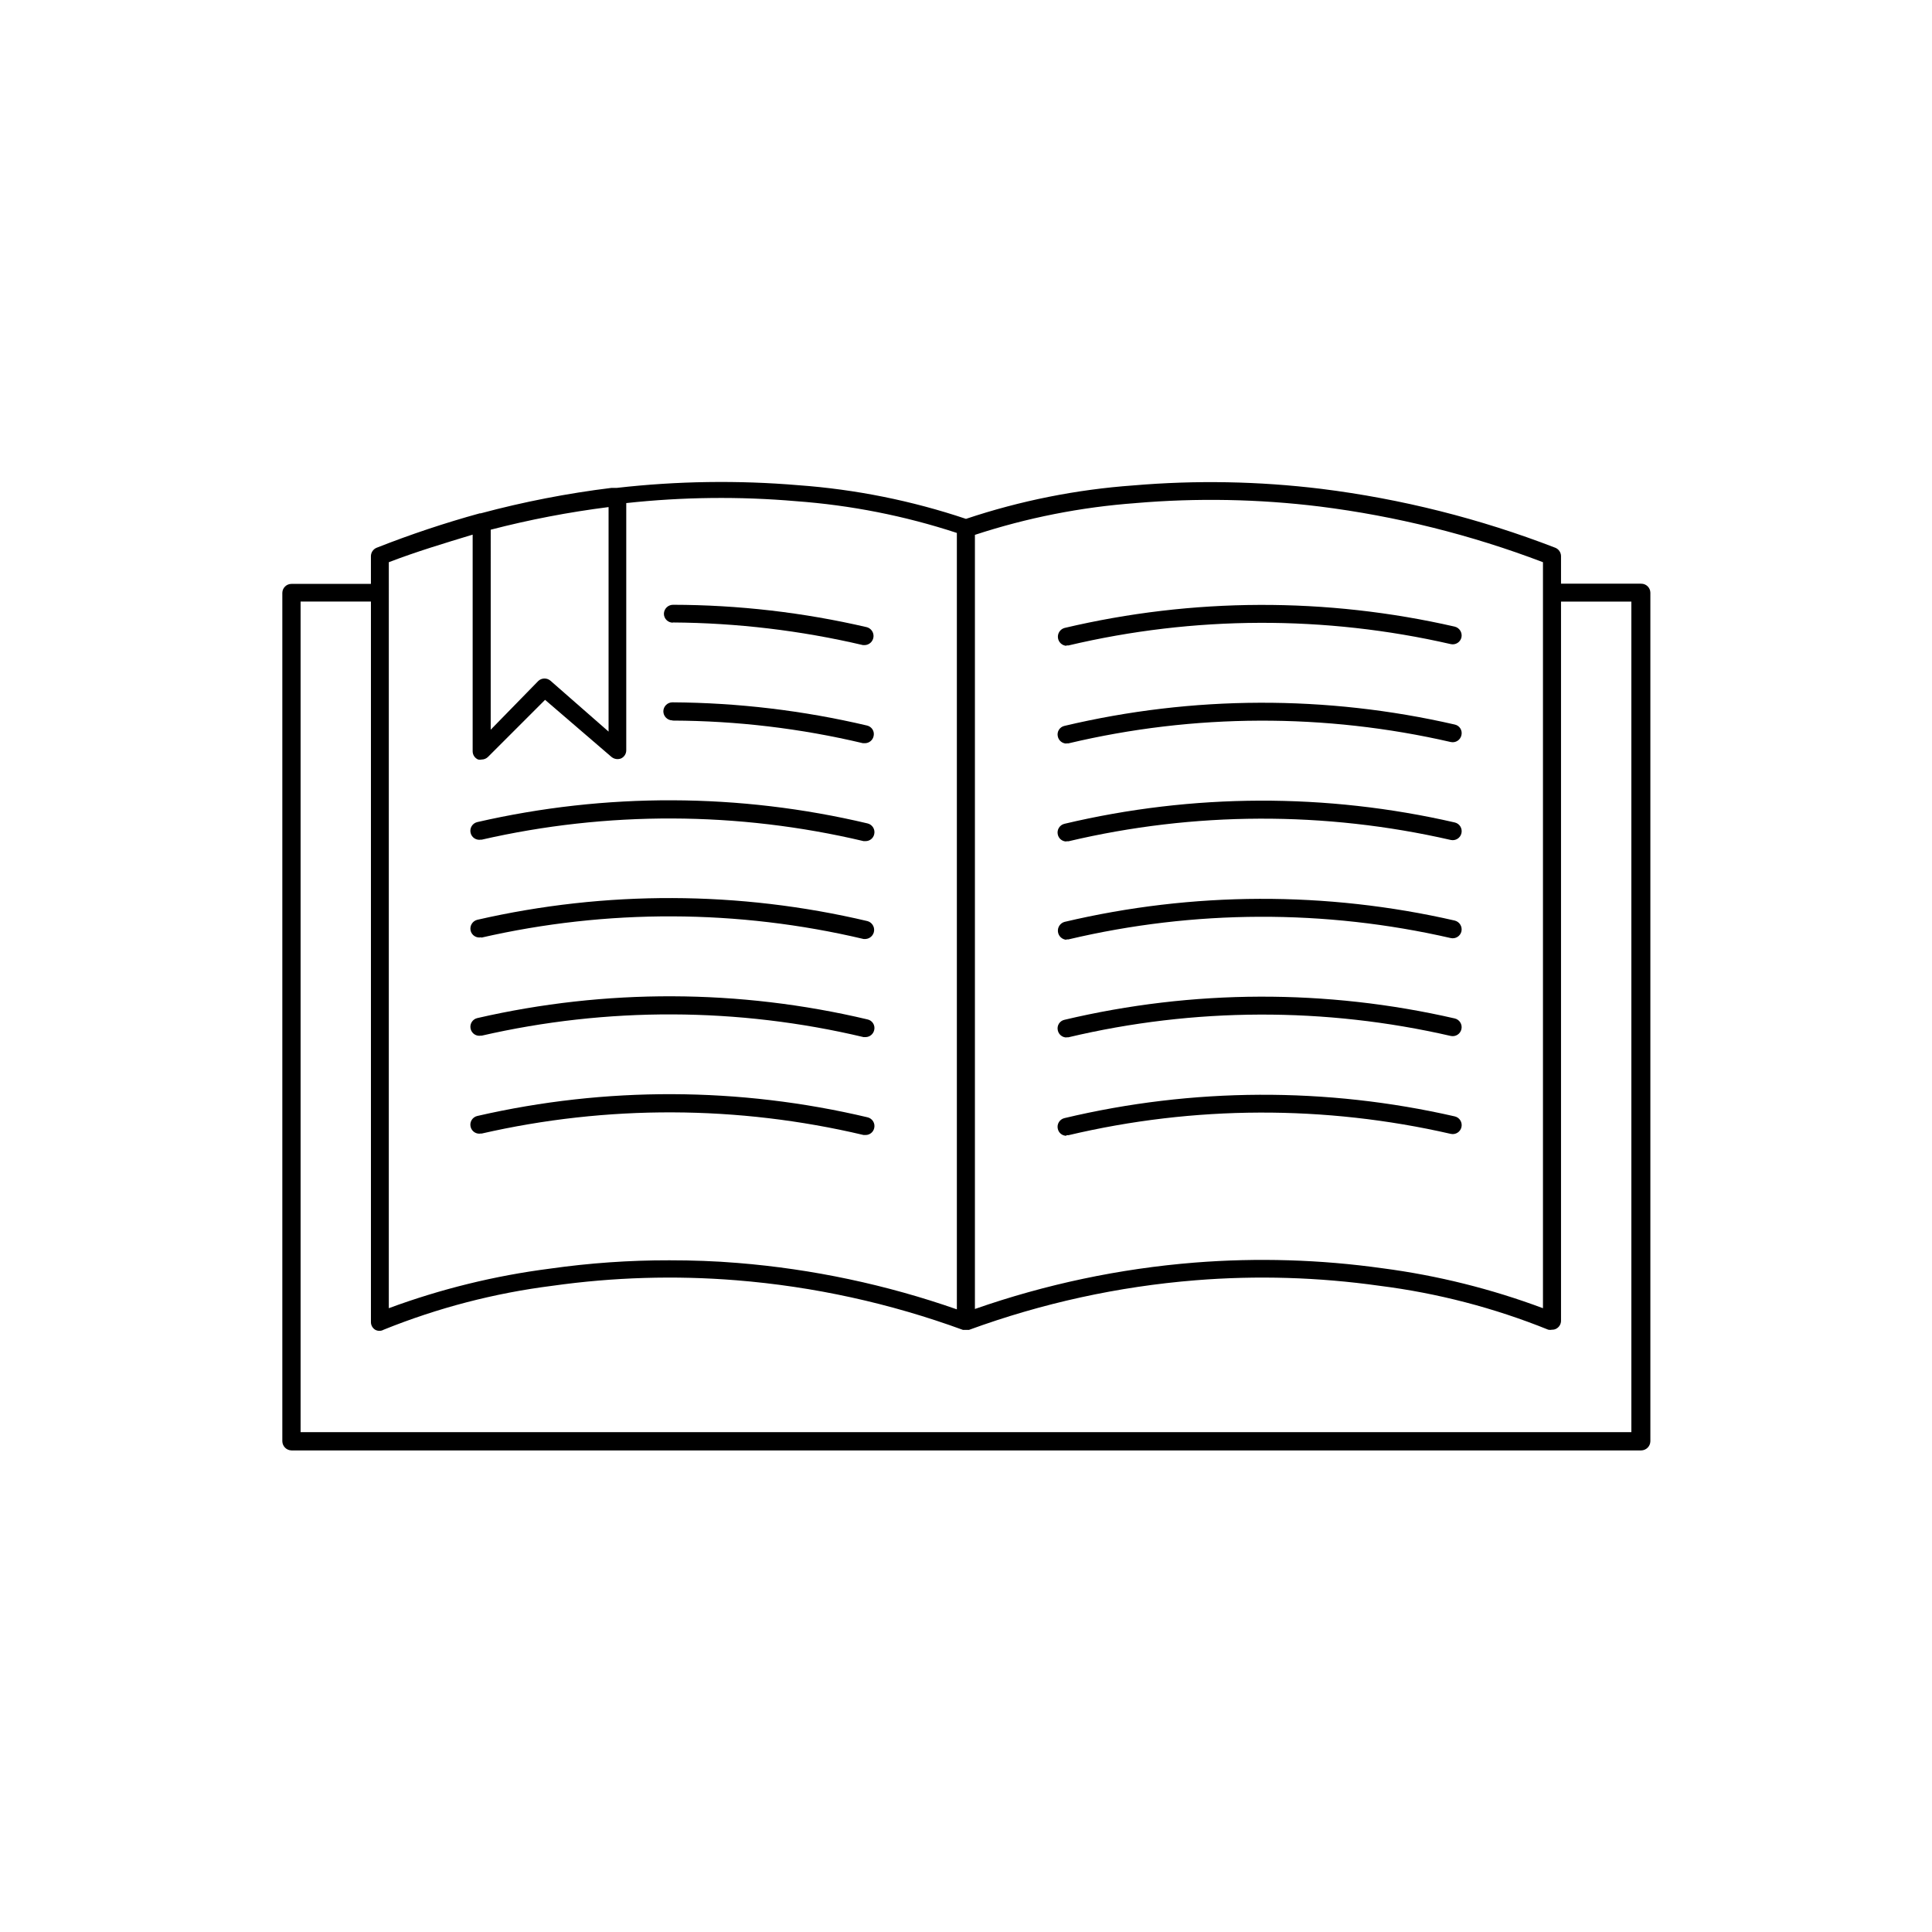 <?xml version="1.0" encoding="UTF-8"?>
<!-- Uploaded to: SVG Repo, www.svgrepo.com, Generator: SVG Repo Mixer Tools -->
<svg fill="#000000" width="800px" height="800px" version="1.1" viewBox="144 144 512 512" xmlns="http://www.w3.org/2000/svg">
 <g>
  <path d="m271.53 392.49c33.352-7.641 68.016-7.523 101.32 0.352h0.555c1.168-0.082 2.113-0.988 2.238-2.156 0.121-1.168-0.609-2.254-1.734-2.578-33.996-8.027-69.383-8.148-103.43-0.352-1.266 0.32-2.047 1.594-1.762 2.871 0.297 1.258 1.555 2.047 2.82 1.762z"/>
  <path d="m271.53 418.49c33.352-7.668 68.02-7.547 101.32 0.352h0.555c1.094-0.02 2.031-0.793 2.266-1.863 0.152-0.609 0.047-1.25-0.285-1.785-0.332-0.531-0.863-0.902-1.477-1.035-33.996-8.055-69.387-8.176-103.43-0.352-1.262 0.297-2.047 1.555-1.762 2.82 0.133 0.613 0.504 1.152 1.031 1.492 0.531 0.34 1.176 0.457 1.789 0.32z"/>
  <path d="m271.53 444.43c33.352-7.641 68.016-7.519 101.32 0.355h0.555c1.086 0 2.031-0.754 2.266-1.816 0.152-0.613 0.051-1.266-0.281-1.805-0.332-0.539-0.863-0.922-1.48-1.066-33.996-8.055-69.387-8.176-103.43-0.352-0.617 0.141-1.148 0.527-1.48 1.066-0.332 0.539-0.434 1.191-0.281 1.805 0.297 1.262 1.555 2.047 2.82 1.762z"/>
  <path d="m271.53 366.55c33.352-7.644 68.016-7.523 101.32 0.352h0.555c1.086 0.004 2.031-0.754 2.266-1.812 0.152-0.617 0.051-1.266-0.281-1.805-0.332-0.539-0.863-0.926-1.48-1.07-33.996-8.055-69.387-8.172-103.43-0.352-0.617 0.145-1.148 0.527-1.48 1.066-0.332 0.543-0.434 1.191-0.281 1.805 0.297 1.262 1.555 2.047 2.82 1.766z"/>
  <path d="m322.31 308.96c16.965 0.117 33.863 2.125 50.379 5.996h0.555c1.172-0.082 2.113-0.992 2.238-2.16 0.125-1.164-0.609-2.25-1.734-2.578-16.848-3.922-34.09-5.914-51.387-5.945-1.316 0-2.394 1.055-2.422 2.371 0 1.305 1.062 2.367 2.371 2.367z"/>
  <path d="m322.31 334.96c16.965 0.066 33.871 2.078 50.379 5.996h0.555c1.098-0.023 2.035-0.793 2.266-1.863 0.152-0.609 0.051-1.254-0.281-1.785-0.336-0.531-0.867-0.906-1.48-1.039-16.895-3.977-34.184-6.035-51.539-6.144-1.316 0-2.391 1.051-2.418 2.367 0 1.316 1.051 2.391 2.367 2.418z"/>
  <path d="m426.6 392.95h0.555-0.004c33.301-7.875 67.965-7.996 101.32-0.352 1.266 0.281 2.523-0.504 2.824-1.766 0.285-1.277-0.496-2.547-1.766-2.871-34.051-7.797-69.434-7.676-103.43 0.352-1.129 0.328-1.859 1.414-1.734 2.582 0.121 1.164 1.066 2.074 2.238 2.156z"/>
  <path d="m426.6 418.89h0.555-0.004c33.297-7.898 67.969-8.02 101.32-0.352 0.617 0.133 1.258 0.02 1.789-0.32 0.527-0.34 0.902-0.879 1.035-1.492 0.281-1.266-0.504-2.523-1.766-2.824-34.047-7.82-69.438-7.699-103.43 0.355-0.613 0.129-1.148 0.504-1.48 1.035-0.332 0.531-0.434 1.176-0.285 1.785 0.234 1.07 1.172 1.844 2.269 1.863z"/>
  <path d="m426.6 444.84h0.555-0.004c33.301-7.871 67.965-7.992 101.32-0.352 1.266 0.285 2.523-0.504 2.824-1.762 0.148-0.617 0.047-1.266-0.285-1.805-0.328-0.539-0.863-0.926-1.48-1.066-34.055-7.793-69.445-7.637-103.43 0.453-0.617 0.141-1.152 0.527-1.484 1.066-0.332 0.539-0.434 1.188-0.281 1.805 0.238 1.062 1.18 1.816 2.269 1.812z"/>
  <path d="m426.6 366.95h0.555-0.004c33.301-7.875 67.965-7.996 101.32-0.352 1.266 0.281 2.523-0.504 2.824-1.766 0.148-0.613 0.047-1.266-0.285-1.805-0.328-0.539-0.863-0.922-1.48-1.066-34.047-7.824-69.438-7.703-103.43 0.352-0.617 0.145-1.152 0.527-1.484 1.07-0.332 0.539-0.434 1.188-0.281 1.801 0.238 1.062 1.18 1.816 2.269 1.816z"/>
  <path d="m426.6 341h0.555-0.004c33.297-7.902 67.969-8.023 101.32-0.355 0.617 0.137 1.258 0.02 1.789-0.32 0.527-0.34 0.902-0.875 1.035-1.492 0.148-0.609 0.047-1.254-0.285-1.785-0.332-0.531-0.867-0.906-1.48-1.035-34.047-7.824-69.438-7.703-103.43 0.352-0.613 0.133-1.148 0.508-1.48 1.039-0.332 0.531-0.434 1.176-0.285 1.781 0.234 1.074 1.172 1.844 2.269 1.867z"/>
  <path d="m426.6 315.05h0.555-0.004c33.301-7.871 67.965-7.992 101.32-0.352 1.266 0.285 2.523-0.504 2.824-1.762 0.285-1.277-0.496-2.551-1.766-2.871-34.051-7.797-69.434-7.676-103.43 0.352-1.129 0.324-1.859 1.41-1.734 2.578 0.121 1.168 1.066 2.074 2.238 2.156z"/>
  <path d="m576.33 523.53h-352.67v-220.11h18.641v190.95c-0.004 0.816 0.418 1.578 1.109 2.016 0.703 0.402 1.566 0.402 2.269 0 14.348-5.793 29.383-9.707 44.738-11.641 16.133-2.273 32.473-2.766 48.715-1.461 20.52 1.652 40.723 6.078 60.055 13.148h1.613c19.332-7.07 39.535-11.496 60.055-13.148 16.242-1.305 32.582-0.812 48.719 1.461 15.352 1.934 30.387 5.848 44.738 11.641 0.332 0.074 0.676 0.074 1.008 0 0.445 0.012 0.887-0.109 1.258-0.355 0.691-0.434 1.113-1.195 1.109-2.016v-190.59h18.641zm-329.29-230.54c7.356-2.82 14.762-5.039 22.219-7.305v57.434c0.008 0.949 0.582 1.805 1.461 2.168 0.297 0.07 0.605 0.07 0.906 0 0.641 0 1.258-0.254 1.711-0.707l15.113-15.113 17.582 15.113h0.004c0.715 0.602 1.703 0.758 2.57 0.406 0.836-0.395 1.367-1.242 1.359-2.168v-65.496c14.945-1.625 30.012-1.793 44.988-0.504 14.5 1.059 28.812 3.883 42.625 8.414v205.76c-18.746-6.555-38.25-10.684-58.039-12.293-6.047-0.504-12.09-0.707-18.137-0.707h-0.004c-10.602-0.02-21.191 0.723-31.688 2.215-14.574 1.871-28.891 5.387-42.672 10.48zm27.004-8.613c10.273-2.664 20.707-4.664 31.234-5.996v59.5l-15.363-13.453c-0.918-0.82-2.309-0.82-3.227 0l-12.645 12.949zm170.94-7.055c16.227-1.383 32.555-1.078 48.719 0.906 20.25 2.543 40.125 7.5 59.199 14.762v197.7c-13.711-5.125-27.961-8.676-42.473-10.578-16.504-2.32-33.211-2.824-49.828-1.512-19.859 1.59-39.43 5.723-58.238 12.293v-205.15c13.812-4.531 28.125-7.356 42.621-8.414zm133.76 21.363h-21.059v-7.356c-0.031-0.961-0.625-1.809-1.512-2.168-19.973-7.723-40.82-12.969-62.07-15.617-16.5-2.012-33.164-2.316-49.727-0.906-15.105 1.082-30.02 4.062-44.383 8.867-14.363-4.824-29.277-7.82-44.387-8.918-16.023-1.352-32.137-1.113-48.113 0.703h-1.41c-11.715 1.438-23.316 3.695-34.715 6.754h-0.25c-9.258 2.551-18.375 5.594-27.309 9.117-0.902 0.367-1.5 1.242-1.512 2.219v7.356h-21.059c-1.316 0-2.391 1.051-2.418 2.367v224.85c0.027 1.324 1.094 2.394 2.418 2.422h357.71c1.324-0.027 2.391-1.098 2.418-2.422v-224.9c-0.027-1.316-1.102-2.367-2.418-2.367z"/>
 </g>
</svg>